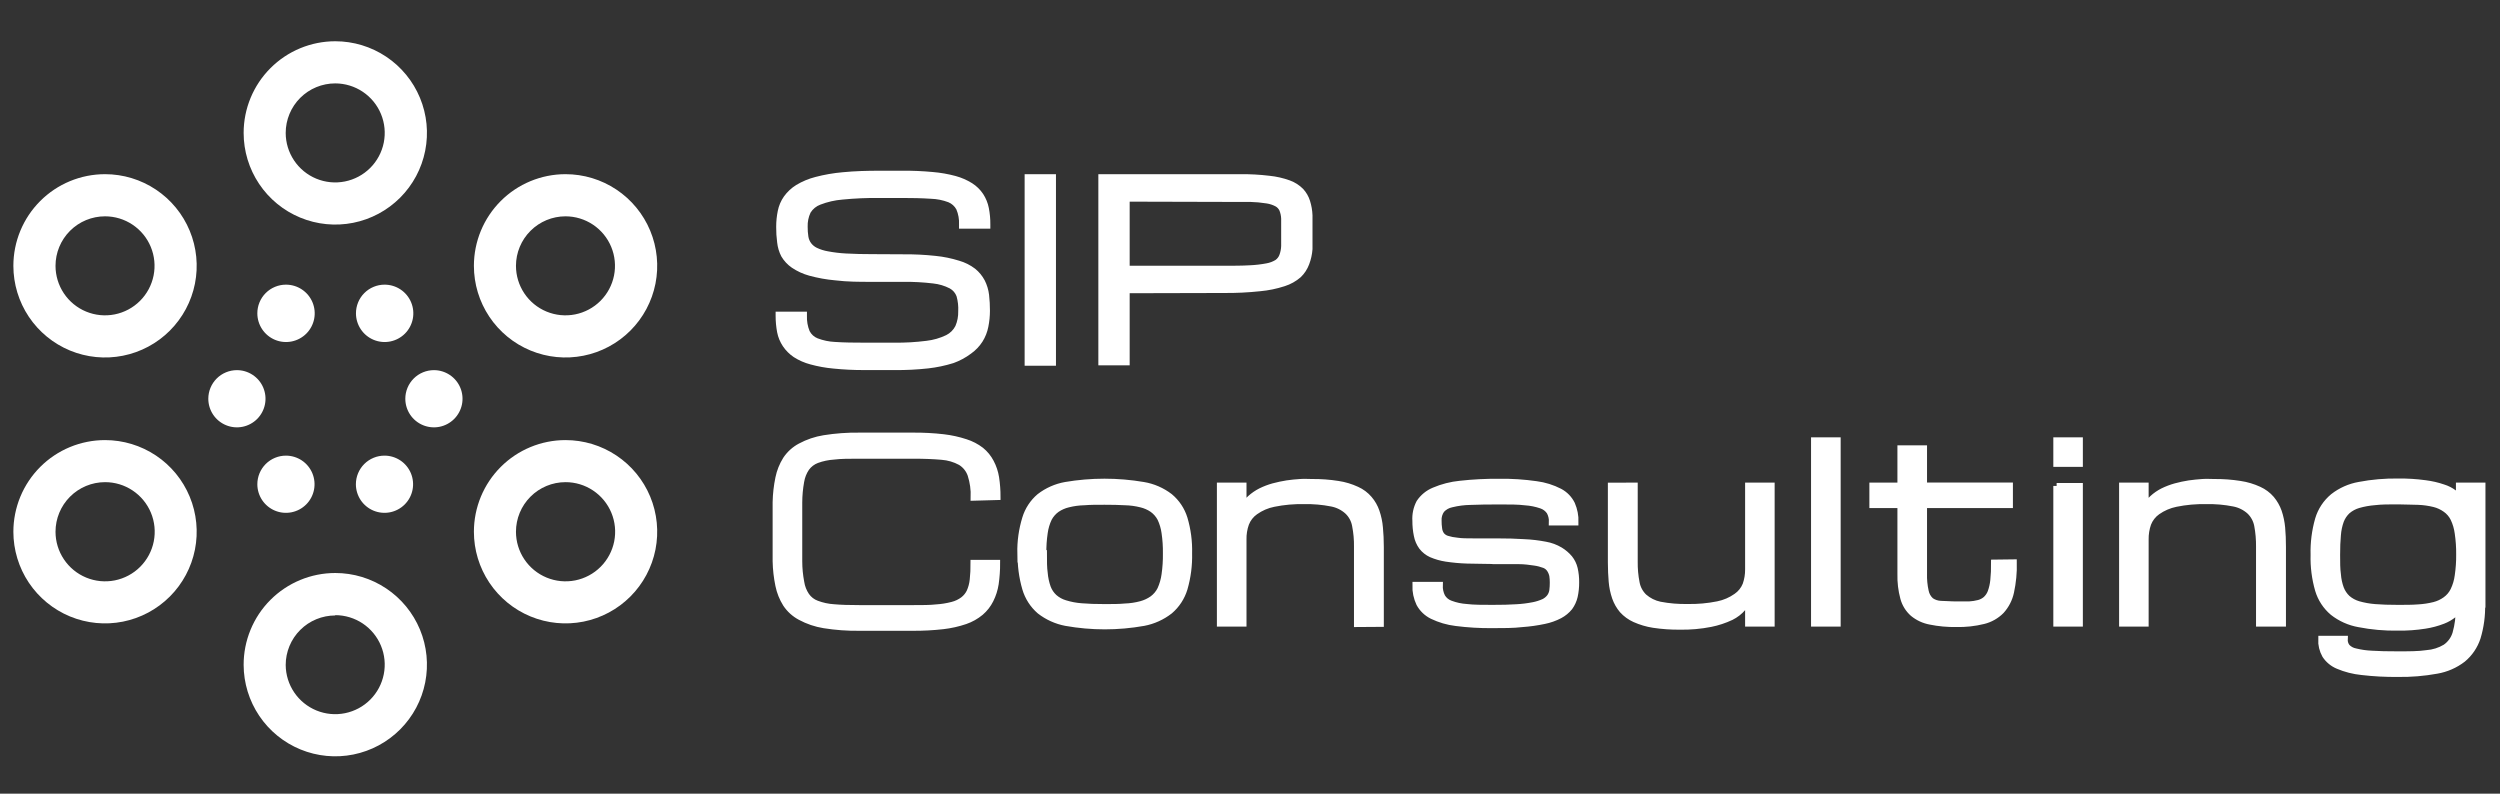 <svg width="189" height="60" viewBox="0 0 189 60" fill="none" xmlns="http://www.w3.org/2000/svg">
<rect x="0" y="0" width="189" height="60" fill="#333333" stroke="none"/>
<path fill-rule="evenodd" clip-rule="evenodd" d="M7.941 33.271C9.311 33.271 10.651 33.677 11.79 34.438C12.93 35.2 13.818 36.282 14.342 37.548C14.867 38.814 15.004 40.208 14.737 41.552C14.469 42.896 13.809 44.13 12.84 45.099C11.871 46.069 10.636 46.728 9.292 46.996C7.948 47.263 6.555 47.126 5.289 46.602C4.023 46.077 2.941 45.189 2.179 44.05C1.418 42.91 1.011 41.57 1.011 40.2C1.011 39.29 1.191 38.389 1.539 37.548C1.887 36.708 2.398 35.944 3.041 35.3C3.684 34.657 4.448 34.146 5.289 33.798C6.13 33.45 7.031 33.271 7.941 33.271ZM7.941 36.451C8.682 36.449 9.408 36.668 10.025 37.08C10.643 37.491 11.124 38.076 11.409 38.761C11.694 39.446 11.769 40.2 11.625 40.928C11.481 41.655 11.124 42.324 10.6 42.849C10.076 43.374 9.408 43.731 8.68 43.877C7.953 44.022 7.199 43.948 6.513 43.664C5.828 43.381 5.242 42.9 4.83 42.283C4.417 41.667 4.197 40.942 4.197 40.2C4.197 39.207 4.592 38.254 5.293 37.551C5.995 36.848 6.947 36.452 7.941 36.451Z" fill="white"/>
<path fill-rule="evenodd" clip-rule="evenodd" d="M7.941 13.168C9.311 13.168 10.651 13.574 11.79 14.336C12.93 15.097 13.818 16.179 14.342 17.445C14.867 18.711 15.004 20.105 14.737 21.449C14.469 22.793 13.809 24.027 12.84 24.997C11.871 25.966 10.636 26.626 9.292 26.893C7.948 27.16 6.555 27.023 5.289 26.499C4.023 25.974 2.941 25.086 2.179 23.947C1.418 22.807 1.011 21.467 1.011 20.097C1.011 18.259 1.742 16.497 3.041 15.197C4.34 13.898 6.103 13.168 7.941 13.168ZM7.941 16.354C8.681 16.354 9.405 16.573 10.02 16.985C10.636 17.396 11.116 17.98 11.399 18.665C11.682 19.348 11.756 20.101 11.612 20.827C11.467 21.553 11.111 22.22 10.587 22.744C10.064 23.267 9.397 23.624 8.671 23.768C7.945 23.913 7.192 23.838 6.508 23.555C5.824 23.272 5.24 22.792 4.828 22.177C4.417 21.561 4.197 20.837 4.197 20.097C4.197 19.104 4.592 18.152 5.294 17.45C5.996 16.748 6.948 16.354 7.941 16.354Z" fill="white"/>
<path fill-rule="evenodd" clip-rule="evenodd" d="M42.75 13.168C44.121 13.167 45.461 13.572 46.601 14.333C47.741 15.093 48.63 16.175 49.156 17.441C49.681 18.707 49.819 20.101 49.553 21.445C49.286 22.79 48.627 24.025 47.658 24.994C46.689 25.964 45.454 26.625 44.11 26.892C42.766 27.16 41.372 27.023 40.106 26.499C38.839 25.975 37.757 25.087 36.995 23.947C36.233 22.808 35.827 21.468 35.827 20.097C35.827 18.26 36.556 16.499 37.854 15.199C39.152 13.9 40.913 13.169 42.75 13.168ZM42.75 16.354C43.49 16.354 44.214 16.573 44.83 16.985C45.445 17.396 45.925 17.98 46.208 18.665C46.491 19.348 46.566 20.101 46.421 20.827C46.277 21.553 45.92 22.22 45.397 22.744C44.873 23.267 44.206 23.624 43.48 23.768C42.754 23.913 42.001 23.838 41.317 23.555C40.633 23.272 40.049 22.792 39.638 22.177C39.226 21.561 39.007 20.837 39.007 20.097C39.008 19.105 39.403 18.154 40.105 17.452C40.806 16.75 41.758 16.355 42.75 16.354Z" fill="white"/>
<path fill-rule="evenodd" clip-rule="evenodd" d="M25.348 3.119C26.719 3.119 28.058 3.526 29.198 4.287C30.337 5.048 31.226 6.131 31.75 7.397C32.275 8.663 32.412 10.056 32.144 11.4C31.877 12.744 31.217 13.979 30.248 14.948C29.279 15.917 28.044 16.577 26.7 16.845C25.356 17.112 23.963 16.975 22.697 16.45C21.43 15.926 20.348 15.038 19.587 13.898C18.826 12.759 18.419 11.419 18.419 10.049C18.419 8.211 19.149 6.448 20.449 5.149C21.748 3.849 23.511 3.119 25.348 3.119ZM25.348 6.305C26.088 6.306 26.811 6.527 27.426 6.939C28.041 7.351 28.52 7.936 28.802 8.62C29.085 9.304 29.158 10.057 29.013 10.782C28.868 11.508 28.511 12.175 27.987 12.697C27.463 13.22 26.796 13.576 26.07 13.72C25.344 13.864 24.592 13.79 23.908 13.506C23.225 13.223 22.64 12.743 22.23 12.127C21.819 11.512 21.599 10.789 21.599 10.049C21.599 9.556 21.696 9.069 21.885 8.615C22.073 8.16 22.349 7.747 22.698 7.399C23.046 7.052 23.459 6.776 23.914 6.588C24.369 6.401 24.856 6.304 25.348 6.305Z" fill="white"/>
<path fill-rule="evenodd" clip-rule="evenodd" d="M25.348 43.319C26.718 43.319 28.056 43.725 29.195 44.485C30.334 45.246 31.222 46.326 31.748 47.591C32.273 48.856 32.411 50.248 32.146 51.591C31.881 52.935 31.223 54.169 30.256 55.139C29.29 56.109 28.057 56.771 26.715 57.041C25.372 57.312 23.98 57.178 22.713 56.657C21.447 56.136 20.363 55.252 19.599 54.116C18.834 52.979 18.424 51.642 18.419 50.273C18.416 49.361 18.593 48.457 18.94 47.614C19.286 46.77 19.796 46.003 20.44 45.357C21.084 44.711 21.849 44.199 22.691 43.849C23.533 43.499 24.436 43.319 25.348 43.319ZM25.348 46.505C26.087 46.506 26.809 46.726 27.424 47.137C28.038 47.548 28.517 48.132 28.8 48.815C29.083 49.497 29.158 50.248 29.014 50.974C28.871 51.699 28.517 52.365 27.995 52.889C27.474 53.413 26.809 53.77 26.085 53.917C25.361 54.064 24.609 53.993 23.925 53.713C23.241 53.433 22.655 52.957 22.241 52.345C21.827 51.733 21.604 51.012 21.599 50.273C21.599 49.781 21.696 49.293 21.884 48.839C22.073 48.384 22.349 47.971 22.698 47.624C23.046 47.276 23.459 47 23.914 46.813C24.369 46.625 24.856 46.529 25.348 46.529V46.505Z" fill="white"/>
<path fill-rule="evenodd" clip-rule="evenodd" d="M42.75 33.271C44.121 33.27 45.461 33.675 46.601 34.436C47.741 35.196 48.63 36.278 49.156 37.544C49.681 38.81 49.819 40.203 49.553 41.548C49.286 42.892 48.627 44.128 47.658 45.097C46.689 46.067 45.454 46.728 44.11 46.995C42.766 47.263 41.372 47.126 40.106 46.602C38.839 46.078 37.757 45.19 36.995 44.05C36.233 42.91 35.827 41.571 35.827 40.2C35.827 38.363 36.556 36.602 37.854 35.302C39.152 34.003 40.913 33.272 42.75 33.271ZM42.75 36.451C43.492 36.449 44.217 36.668 44.834 37.08C45.452 37.491 45.933 38.076 46.218 38.761C46.503 39.446 46.578 40.2 46.434 40.928C46.29 41.655 45.933 42.324 45.409 42.849C44.885 43.374 44.217 43.731 43.49 43.877C42.762 44.022 42.008 43.948 41.322 43.664C40.637 43.381 40.051 42.9 39.639 42.283C39.227 41.667 39.007 40.942 39.007 40.2C39.007 39.207 39.401 38.254 40.103 37.551C40.804 36.848 41.757 36.452 42.75 36.451Z" fill="white"/>
<path fill-rule="evenodd" clip-rule="evenodd" d="M21.617 21.52C22.046 21.519 22.466 21.645 22.823 21.883C23.181 22.12 23.46 22.459 23.625 22.855C23.79 23.251 23.834 23.687 23.751 24.108C23.668 24.529 23.462 24.916 23.159 25.22C22.856 25.524 22.469 25.731 22.049 25.815C21.628 25.899 21.191 25.857 20.795 25.693C20.398 25.529 20.059 25.251 19.821 24.894C19.582 24.537 19.455 24.118 19.455 23.689C19.454 23.404 19.509 23.122 19.618 22.859C19.726 22.596 19.885 22.357 20.086 22.156C20.287 21.954 20.526 21.794 20.788 21.686C21.051 21.576 21.333 21.52 21.617 21.52Z" fill="white"/>
<path fill-rule="evenodd" clip-rule="evenodd" d="M29.073 21.52C29.503 21.519 29.922 21.645 30.28 21.883C30.637 22.12 30.916 22.459 31.081 22.855C31.246 23.251 31.29 23.687 31.207 24.108C31.124 24.529 30.918 24.916 30.615 25.22C30.312 25.524 29.925 25.731 29.505 25.815C29.084 25.899 28.648 25.857 28.251 25.693C27.854 25.529 27.515 25.251 27.277 24.894C27.038 24.537 26.911 24.118 26.911 23.689C26.91 23.404 26.966 23.122 27.074 22.859C27.182 22.596 27.341 22.357 27.542 22.156C27.743 21.954 27.982 21.794 28.244 21.686C28.507 21.576 28.789 21.52 29.073 21.52Z" fill="white"/>
<path fill-rule="evenodd" clip-rule="evenodd" d="M32.81 27.983C33.238 27.984 33.655 28.112 34.01 28.35C34.365 28.589 34.641 28.927 34.804 29.322C34.967 29.717 35.009 30.152 34.925 30.571C34.84 30.99 34.634 31.375 34.331 31.677C34.029 31.978 33.643 32.184 33.224 32.267C32.805 32.349 32.37 32.306 31.976 32.142C31.581 31.979 31.243 31.701 31.006 31.346C30.769 30.991 30.642 30.573 30.642 30.145C30.642 29.861 30.698 29.579 30.807 29.317C30.916 29.054 31.076 28.815 31.278 28.614C31.479 28.413 31.718 28.254 31.981 28.146C32.244 28.038 32.526 27.982 32.81 27.983Z" fill="white"/>
<path fill-rule="evenodd" clip-rule="evenodd" d="M29.073 34.446C29.501 34.447 29.918 34.575 30.273 34.813C30.628 35.051 30.904 35.39 31.067 35.785C31.229 36.18 31.271 36.615 31.187 37.034C31.103 37.453 30.897 37.837 30.594 38.139C30.291 38.441 29.906 38.646 29.487 38.729C29.068 38.812 28.633 38.769 28.238 38.605C27.844 38.441 27.506 38.164 27.269 37.809C27.032 37.453 26.905 37.035 26.905 36.608C26.905 36.324 26.961 36.042 27.07 35.779C27.179 35.517 27.339 35.278 27.54 35.077C27.742 34.876 27.981 34.717 28.244 34.609C28.507 34.5 28.789 34.445 29.073 34.446Z" fill="white"/>
<path fill-rule="evenodd" clip-rule="evenodd" d="M21.617 34.446C22.045 34.446 22.463 34.573 22.819 34.81C23.174 35.048 23.451 35.386 23.615 35.781C23.779 36.176 23.821 36.611 23.738 37.03C23.654 37.449 23.449 37.835 23.146 38.137C22.844 38.44 22.459 38.645 22.039 38.729C21.62 38.812 21.185 38.77 20.79 38.606C20.395 38.442 20.057 38.165 19.819 37.809C19.582 37.454 19.455 37.036 19.455 36.608C19.455 36.035 19.683 35.485 20.088 35.079C20.494 34.674 21.044 34.446 21.617 34.446Z" fill="white"/>
<path fill-rule="evenodd" clip-rule="evenodd" d="M17.886 27.983C18.315 27.978 18.735 28.101 19.094 28.336C19.453 28.57 19.734 28.906 19.901 29.301C20.068 29.696 20.115 30.131 20.034 30.552C19.953 30.973 19.749 31.361 19.448 31.666C19.146 31.97 18.761 32.179 18.341 32.264C17.921 32.35 17.485 32.308 17.089 32.145C16.692 31.982 16.353 31.705 16.114 31.349C15.876 30.993 15.748 30.574 15.748 30.145C15.748 29.572 15.976 29.022 16.381 28.616C16.787 28.211 17.337 27.983 17.91 27.983H17.886Z" fill="white"/>
<path d="M73.634 37.602C73.655 37.021 73.575 36.441 73.398 35.887C73.26 35.489 72.988 35.15 72.629 34.93C72.189 34.692 71.704 34.549 71.205 34.512C70.6 34.458 69.897 34.428 69.031 34.428H64.985C64.216 34.428 63.568 34.428 63.041 34.494C62.598 34.523 62.161 34.615 61.744 34.767C61.427 34.888 61.151 35.098 60.951 35.373C60.742 35.682 60.604 36.033 60.545 36.402C60.451 36.922 60.403 37.449 60.4 37.977C60.4 38.595 60.4 39.34 60.4 40.212C60.4 41.078 60.4 41.823 60.4 42.441C60.401 42.969 60.452 43.497 60.551 44.016C60.605 44.385 60.742 44.737 60.951 45.045C61.145 45.323 61.42 45.535 61.738 45.651C62.154 45.808 62.591 45.902 63.035 45.93C63.561 45.978 64.21 45.996 64.979 45.996H69.049C69.721 45.996 70.303 45.996 70.787 45.942C71.197 45.917 71.602 45.852 71.999 45.748C72.299 45.673 72.581 45.539 72.829 45.354C73.037 45.193 73.205 44.986 73.319 44.749C73.448 44.459 73.53 44.15 73.561 43.834C73.606 43.416 73.626 42.995 73.622 42.574H75.36C75.361 43.097 75.325 43.619 75.251 44.137C75.187 44.559 75.056 44.968 74.864 45.348C74.685 45.707 74.436 46.027 74.131 46.287C73.786 46.574 73.392 46.796 72.968 46.941C72.424 47.126 71.861 47.252 71.29 47.317C70.536 47.402 69.778 47.443 69.019 47.438H64.973C64.078 47.45 63.185 47.385 62.302 47.244C61.676 47.143 61.072 46.939 60.515 46.638C60.075 46.405 59.7 46.066 59.425 45.651C59.156 45.222 58.967 44.748 58.867 44.252C58.743 43.654 58.674 43.046 58.661 42.435C58.661 41.763 58.661 41.018 58.661 40.2C58.661 39.382 58.661 38.637 58.661 37.959C58.674 37.348 58.743 36.74 58.867 36.142C58.967 35.646 59.156 35.172 59.425 34.743C59.7 34.328 60.075 33.988 60.515 33.755C61.072 33.455 61.676 33.25 62.302 33.15C63.185 33.009 64.078 32.944 64.973 32.956H69.049C69.808 32.951 70.566 32.991 71.32 33.077C71.891 33.143 72.453 33.267 72.998 33.446C73.418 33.579 73.812 33.784 74.161 34.052C74.463 34.298 74.713 34.603 74.894 34.949C75.087 35.312 75.218 35.705 75.282 36.111C75.355 36.589 75.391 37.07 75.391 37.553L73.634 37.602ZM77.159 41.841C77.14 40.943 77.265 40.047 77.529 39.188C77.722 38.552 78.094 37.984 78.601 37.553C79.174 37.111 79.845 36.814 80.557 36.687C82.504 36.356 84.492 36.356 86.439 36.687C87.164 36.808 87.848 37.105 88.431 37.553C88.949 37.984 89.33 38.556 89.528 39.2C89.78 40.051 89.897 40.936 89.873 41.823C89.896 42.728 89.779 43.631 89.528 44.5C89.33 45.153 88.95 45.735 88.431 46.178C87.855 46.627 87.18 46.933 86.463 47.069C84.518 47.416 82.526 47.416 80.581 47.069C79.864 46.933 79.189 46.627 78.613 46.178C78.097 45.73 77.721 45.144 77.529 44.488C77.277 43.619 77.16 42.716 77.183 41.811L77.159 41.841ZM78.898 41.841C78.898 42.447 78.898 42.913 78.958 43.331C78.989 43.705 79.069 44.074 79.194 44.428C79.3 44.71 79.47 44.963 79.691 45.167C79.929 45.377 80.21 45.532 80.515 45.621C80.922 45.748 81.343 45.827 81.769 45.857C82.253 45.9 82.835 45.918 83.507 45.918C84.113 45.918 84.603 45.918 85.051 45.875C85.461 45.861 85.867 45.8 86.263 45.694C86.575 45.61 86.87 45.473 87.135 45.288C87.392 45.099 87.6 44.852 87.741 44.567C87.902 44.211 88.01 43.834 88.062 43.446C88.138 42.915 88.173 42.378 88.165 41.841C88.173 41.316 88.138 40.792 88.062 40.273C88.011 39.897 87.903 39.531 87.741 39.188C87.596 38.912 87.388 38.674 87.135 38.492C86.87 38.312 86.575 38.183 86.263 38.11C85.866 38.011 85.46 37.956 85.051 37.947C84.603 37.922 84.088 37.91 83.507 37.91C82.901 37.91 82.417 37.91 81.969 37.947C81.56 37.956 81.153 38.011 80.757 38.11C80.445 38.183 80.15 38.312 79.885 38.492C79.631 38.674 79.424 38.912 79.279 39.188C79.117 39.531 79.009 39.897 78.958 40.273C78.881 40.792 78.847 41.316 78.855 41.841H78.898ZM102.611 47.153V41.345C102.62 40.798 102.571 40.252 102.465 39.715C102.39 39.308 102.189 38.935 101.89 38.649C101.55 38.339 101.13 38.13 100.678 38.044C99.993 37.908 99.294 37.847 98.595 37.862C97.822 37.845 97.05 37.914 96.293 38.068C95.787 38.168 95.308 38.374 94.888 38.673C94.566 38.898 94.319 39.215 94.179 39.582C94.041 39.971 93.975 40.381 93.985 40.794V47.123H92.247V36.735H93.985V38.456C94.108 38.165 94.292 37.905 94.525 37.692C94.764 37.477 95.031 37.293 95.318 37.147C95.623 36.997 95.941 36.875 96.269 36.784C96.614 36.693 96.953 36.62 97.293 36.566C97.632 36.511 97.971 36.487 98.292 36.463C98.613 36.438 98.898 36.463 99.17 36.463C99.835 36.455 100.5 36.504 101.157 36.608C101.645 36.681 102.12 36.824 102.568 37.032C102.927 37.192 103.245 37.43 103.501 37.729C103.742 38.01 103.927 38.335 104.046 38.686C104.181 39.077 104.266 39.484 104.3 39.897C104.343 40.345 104.367 40.836 104.367 41.363V47.141L102.611 47.153ZM113.077 42.399C113.749 42.399 114.325 42.399 114.797 42.399C115.269 42.399 115.669 42.459 116.008 42.508C116.267 42.543 116.521 42.608 116.766 42.701C116.941 42.77 117.09 42.893 117.19 43.053C117.28 43.195 117.344 43.353 117.377 43.519C117.403 43.694 117.415 43.87 117.414 44.046C117.415 44.248 117.403 44.451 117.377 44.652C117.35 44.826 117.284 44.991 117.183 45.136C117.064 45.293 116.911 45.421 116.735 45.512C116.476 45.63 116.203 45.718 115.924 45.772C115.504 45.855 115.079 45.908 114.652 45.93C114.143 45.966 113.525 45.978 112.835 45.978C112.144 45.978 111.387 45.978 110.866 45.912C110.452 45.885 110.044 45.797 109.655 45.651C109.385 45.557 109.158 45.37 109.013 45.124C108.877 44.85 108.812 44.546 108.825 44.24H107.026C107.012 44.719 107.111 45.194 107.317 45.627C107.536 46.028 107.875 46.352 108.286 46.554C108.847 46.824 109.448 47 110.067 47.075C110.97 47.191 111.881 47.246 112.792 47.238C113.658 47.238 114.415 47.238 115.064 47.159C115.63 47.12 116.192 47.041 116.747 46.923C117.152 46.841 117.544 46.703 117.91 46.511C118.194 46.36 118.446 46.154 118.649 45.906C118.828 45.659 118.956 45.379 119.025 45.082C119.101 44.736 119.138 44.382 119.134 44.028C119.139 43.679 119.102 43.332 119.025 42.992C118.958 42.709 118.83 42.444 118.649 42.217C118.448 41.978 118.208 41.773 117.941 41.611C117.598 41.406 117.22 41.266 116.826 41.199C116.299 41.097 115.764 41.034 115.227 41.011C114.621 40.969 113.895 40.951 113.077 40.951H111.357C110.884 40.951 110.491 40.951 110.145 40.896C109.886 40.874 109.63 40.823 109.382 40.745C109.215 40.692 109.068 40.591 108.958 40.454C108.857 40.311 108.795 40.144 108.776 39.97C108.747 39.769 108.732 39.567 108.734 39.364C108.717 39.071 108.8 38.78 108.97 38.54C109.175 38.315 109.447 38.162 109.746 38.104C110.21 37.99 110.685 37.929 111.163 37.922C111.748 37.898 112.475 37.886 113.343 37.886C114.137 37.886 114.791 37.886 115.312 37.953C115.725 37.98 116.132 38.062 116.523 38.195C116.785 38.281 117.011 38.451 117.165 38.68C117.296 38.923 117.359 39.197 117.347 39.473H119.085C119.098 39.009 119.009 38.548 118.825 38.122C118.627 37.719 118.307 37.389 117.91 37.178C117.357 36.892 116.759 36.706 116.142 36.626C115.207 36.492 114.263 36.431 113.319 36.445C112.338 36.437 111.357 36.488 110.382 36.596C109.706 36.663 109.044 36.832 108.419 37.099C107.97 37.284 107.587 37.598 107.317 38.001C107.096 38.422 106.995 38.896 107.026 39.37C107.023 39.742 107.06 40.114 107.135 40.478C107.193 40.787 107.319 41.079 107.505 41.333C107.69 41.573 107.931 41.764 108.207 41.89C108.565 42.044 108.942 42.152 109.328 42.211C109.857 42.291 110.391 42.34 110.927 42.356C111.532 42.356 112.265 42.392 113.077 42.392V42.399ZM123.561 36.735V42.453C123.553 42.996 123.601 43.538 123.707 44.07C123.782 44.474 123.981 44.844 124.276 45.13C124.621 45.434 125.038 45.642 125.488 45.736C126.174 45.867 126.872 45.925 127.571 45.912C128.344 45.928 129.116 45.859 129.873 45.706C130.378 45.604 130.857 45.398 131.278 45.1C131.597 44.882 131.843 44.574 131.987 44.216C132.119 43.84 132.184 43.445 132.18 43.047V36.735H133.913V47.123H132.18V45.306C132.07 45.539 131.928 45.755 131.756 45.948C131.509 46.236 131.206 46.47 130.866 46.638C130.376 46.87 129.859 47.04 129.328 47.147C128.56 47.299 127.778 47.368 126.996 47.353C126.329 47.36 125.662 47.313 125.003 47.214C124.516 47.138 124.042 46.997 123.592 46.796C123.238 46.636 122.92 46.405 122.659 46.117C122.424 45.838 122.241 45.518 122.12 45.173C121.985 44.781 121.9 44.374 121.866 43.961C121.829 43.519 121.805 43.041 121.805 42.514V36.741L123.561 36.735ZM137.165 33.313H138.904V47.123H137.165V33.313ZM152.223 42.538C152.239 43.283 152.168 44.027 152.011 44.755C151.898 45.283 151.647 45.772 151.284 46.172C150.916 46.543 150.453 46.805 149.945 46.929C149.278 47.093 148.592 47.169 147.904 47.153C147.239 47.165 146.575 47.104 145.924 46.971C145.447 46.882 145.001 46.674 144.627 46.366C144.282 46.06 144.033 45.66 143.913 45.215C143.752 44.623 143.679 44.011 143.695 43.398V38.159H141.575V36.735H143.695V33.919H145.433V36.729H151.926V38.159H145.433V43.368C145.42 43.815 145.463 44.263 145.56 44.7C145.614 44.981 145.759 45.237 145.972 45.427C146.198 45.581 146.462 45.667 146.735 45.675C147.05 45.675 147.432 45.718 147.892 45.718C148.25 45.718 148.571 45.718 148.861 45.718C149.113 45.705 149.362 45.666 149.606 45.603C149.805 45.549 149.989 45.452 150.145 45.318C150.31 45.166 150.436 44.977 150.515 44.767C150.618 44.481 150.685 44.184 150.715 43.883C150.76 43.442 150.78 42.999 150.775 42.556L152.223 42.538ZM155.481 36.766H157.214V47.123H155.481V36.735V36.766ZM157.214 35.045H155.481V33.313H157.214V35.045ZM170.806 47.123V41.345C170.813 40.798 170.767 40.252 170.666 39.715C170.589 39.309 170.388 38.937 170.091 38.649C169.751 38.339 169.331 38.13 168.879 38.044C168.194 37.907 167.495 37.846 166.796 37.862C166.023 37.845 165.251 37.914 164.494 38.068C163.989 38.171 163.511 38.377 163.089 38.673C162.768 38.9 162.522 39.216 162.38 39.582C162.245 39.971 162.179 40.381 162.187 40.794V47.123H160.454V36.735H162.187V38.456C162.311 38.165 162.497 37.905 162.732 37.692C162.968 37.475 163.233 37.292 163.519 37.147C163.826 36.997 164.147 36.875 164.476 36.784C164.813 36.693 165.155 36.62 165.5 36.566C165.845 36.517 166.172 36.487 166.493 36.463C166.814 36.438 167.099 36.463 167.371 36.463C168.036 36.455 168.701 36.504 169.358 36.608C169.848 36.681 170.326 36.824 170.775 37.032C171.133 37.194 171.451 37.432 171.708 37.729C171.944 38.013 172.129 38.337 172.253 38.686C172.385 39.078 172.471 39.485 172.508 39.897C172.55 40.345 172.568 40.836 172.568 41.363V47.123H170.806ZM181.278 37.88C180.606 37.88 180.024 37.88 179.534 37.941C179.111 37.973 178.693 38.048 178.286 38.165C177.978 38.255 177.693 38.41 177.45 38.619C177.231 38.825 177.062 39.078 176.953 39.358C176.827 39.709 176.749 40.076 176.723 40.448C176.681 40.878 176.663 41.375 176.663 41.95C176.663 42.526 176.663 43.004 176.723 43.428C176.749 43.795 176.827 44.156 176.953 44.5C177.062 44.781 177.231 45.033 177.45 45.239C177.693 45.449 177.978 45.603 178.286 45.694C178.693 45.81 179.111 45.885 179.534 45.918C180.024 45.96 180.606 45.978 181.278 45.978C181.853 45.978 182.368 45.978 182.816 45.942C183.225 45.92 183.631 45.86 184.028 45.76C184.34 45.681 184.633 45.543 184.894 45.354C185.153 45.168 185.361 44.92 185.5 44.634C185.667 44.284 185.778 43.91 185.827 43.525C185.906 42.994 185.942 42.457 185.936 41.92C185.942 41.381 185.906 40.842 185.827 40.309C185.777 39.922 185.667 39.546 185.5 39.194C185.361 38.911 185.152 38.667 184.894 38.486C184.633 38.299 184.339 38.163 184.028 38.086C183.631 37.988 183.225 37.931 182.816 37.916C182.368 37.916 181.853 37.88 181.278 37.88ZM187.626 45.688C187.647 46.538 187.532 47.387 187.286 48.201C187.079 48.835 186.697 49.398 186.184 49.824C185.608 50.267 184.932 50.562 184.216 50.684C183.247 50.861 182.263 50.942 181.278 50.927C180.365 50.936 179.453 50.888 178.546 50.781C177.933 50.719 177.333 50.566 176.766 50.327C176.37 50.164 176.032 49.885 175.796 49.528C175.588 49.159 175.487 48.739 175.506 48.316H177.238C177.224 48.534 177.291 48.75 177.426 48.922C177.599 49.1 177.823 49.221 178.068 49.267C178.475 49.368 178.891 49.426 179.309 49.443C179.83 49.479 180.485 49.491 181.278 49.491C182.071 49.491 182.871 49.491 183.458 49.4C183.961 49.364 184.449 49.211 184.882 48.952C185.254 48.696 185.528 48.32 185.657 47.886C185.834 47.264 185.914 46.618 185.893 45.972C185.785 46.151 185.65 46.312 185.494 46.451C185.252 46.648 184.98 46.805 184.688 46.917C184.25 47.087 183.795 47.209 183.331 47.28C182.652 47.387 181.965 47.436 181.278 47.426C180.29 47.443 179.304 47.355 178.334 47.165C177.618 47.038 176.944 46.736 176.372 46.287C175.848 45.845 175.465 45.26 175.269 44.603C175.019 43.74 174.905 42.843 174.93 41.944C174.905 41.038 175.02 40.133 175.269 39.261C175.467 38.592 175.859 37.998 176.396 37.553C176.969 37.106 177.643 36.807 178.359 36.681C179.329 36.496 180.315 36.411 181.302 36.426C181.989 36.418 182.675 36.46 183.356 36.554C183.817 36.612 184.272 36.718 184.712 36.869C185.002 36.959 185.275 37.099 185.518 37.281C185.67 37.393 185.805 37.528 185.918 37.68V36.735H187.65V45.688H187.626Z" fill="white" stroke="white" stroke-width="0.5" stroke-miterlimit="10"/>
<path fill-rule="evenodd" clip-rule="evenodd" d="M68.256 19.225C69.083 19.217 69.91 19.257 70.733 19.346C71.335 19.406 71.93 19.528 72.508 19.709C72.946 19.834 73.357 20.039 73.719 20.315C74.019 20.557 74.266 20.858 74.446 21.199C74.617 21.539 74.728 21.906 74.773 22.284C74.819 22.686 74.841 23.09 74.84 23.495C74.839 23.902 74.799 24.307 74.718 24.706C74.642 25.104 74.492 25.484 74.276 25.827C74.05 26.18 73.758 26.486 73.416 26.729C73.009 27.035 72.558 27.278 72.078 27.45C71.458 27.643 70.821 27.777 70.176 27.85C69.327 27.944 68.474 27.986 67.62 27.977H65.318C64.541 27.979 63.765 27.941 62.992 27.862C62.407 27.808 61.827 27.703 61.26 27.547C60.816 27.43 60.392 27.244 60.006 26.996C59.684 26.778 59.406 26.501 59.188 26.178C58.975 25.859 58.826 25.501 58.752 25.124C58.675 24.713 58.636 24.295 58.637 23.876V23.561H61.005V23.876C60.989 24.27 61.057 24.662 61.205 25.027C61.334 25.278 61.549 25.474 61.811 25.578C62.232 25.738 62.676 25.831 63.125 25.851C63.84 25.899 64.561 25.905 65.276 25.905H67.577C68.401 25.917 69.225 25.87 70.042 25.766C70.559 25.706 71.063 25.561 71.532 25.336C71.832 25.186 72.077 24.944 72.229 24.646C72.38 24.294 72.452 23.914 72.441 23.531C72.461 23.154 72.42 22.775 72.32 22.411C72.228 22.152 72.045 21.937 71.805 21.805C71.412 21.603 70.985 21.475 70.545 21.429C69.786 21.338 69.021 21.297 68.256 21.308H65.881C64.967 21.308 64.064 21.308 63.132 21.193C62.472 21.134 61.82 21.016 61.181 20.842C60.711 20.713 60.265 20.509 59.861 20.236C59.537 20.013 59.266 19.721 59.067 19.382C58.897 19.052 58.79 18.692 58.752 18.322C58.701 17.935 58.676 17.544 58.68 17.153C58.679 16.746 58.72 16.34 58.801 15.942C58.879 15.55 59.037 15.178 59.267 14.852C59.516 14.505 59.831 14.21 60.194 13.986C60.645 13.715 61.132 13.511 61.642 13.38C62.317 13.203 63.006 13.083 63.701 13.022C64.621 12.931 65.56 12.907 66.487 12.907H68.213C68.982 12.9 69.75 12.932 70.515 13.004C71.1 13.053 71.68 13.155 72.247 13.307C72.688 13.427 73.108 13.611 73.495 13.852C73.825 14.062 74.108 14.338 74.325 14.664C74.535 14.986 74.681 15.346 74.755 15.724C74.835 16.135 74.874 16.553 74.87 16.971V17.287H72.502V16.959C72.521 16.574 72.453 16.188 72.302 15.833C72.169 15.587 71.955 15.394 71.696 15.288C71.275 15.129 70.831 15.041 70.382 15.027C69.667 14.979 68.94 14.967 68.225 14.967H66.499C65.561 14.956 64.623 14.996 63.689 15.088C63.118 15.135 62.557 15.263 62.023 15.469C61.714 15.583 61.452 15.796 61.278 16.075C61.121 16.408 61.047 16.773 61.06 17.141C61.057 17.393 61.075 17.644 61.114 17.892C61.143 18.07 61.214 18.238 61.321 18.383C61.435 18.532 61.582 18.652 61.751 18.734C62.019 18.862 62.305 18.951 62.599 19.001C63.049 19.086 63.504 19.14 63.961 19.164C64.615 19.201 65.27 19.213 65.924 19.213L68.256 19.225ZM77.462 13.168H79.831V27.65H77.462V13.168ZM85.403 22.168V27.62H83.035V13.168H93.755C94.496 13.16 95.237 13.2 95.972 13.289C96.498 13.342 97.014 13.46 97.511 13.64C97.889 13.777 98.233 13.996 98.516 14.282C98.755 14.541 98.933 14.849 99.037 15.185C99.148 15.538 99.211 15.905 99.225 16.275C99.225 16.693 99.225 17.111 99.225 17.523C99.225 17.935 99.225 18.401 99.225 18.837C99.197 19.231 99.111 19.619 98.97 19.988C98.834 20.355 98.617 20.686 98.334 20.957C97.981 21.264 97.569 21.494 97.123 21.635C96.519 21.832 95.896 21.96 95.263 22.017C94.364 22.113 93.46 22.157 92.556 22.15L85.403 22.168ZM85.403 15.245V20.091H92.574C93.21 20.091 93.858 20.091 94.494 20.055C94.915 20.037 95.334 19.988 95.748 19.909C95.988 19.867 96.218 19.781 96.427 19.655C96.561 19.559 96.664 19.427 96.723 19.273C96.804 19.056 96.849 18.827 96.856 18.595C96.856 18.237 96.856 17.88 96.856 17.523C96.856 17.165 96.856 16.863 96.856 16.529C96.848 16.322 96.805 16.117 96.729 15.924C96.668 15.792 96.569 15.682 96.445 15.609C96.23 15.493 95.996 15.415 95.754 15.379C95.339 15.313 94.92 15.274 94.5 15.264C93.858 15.264 93.216 15.264 92.574 15.264L85.403 15.245Z" fill="white"/>
</svg>
